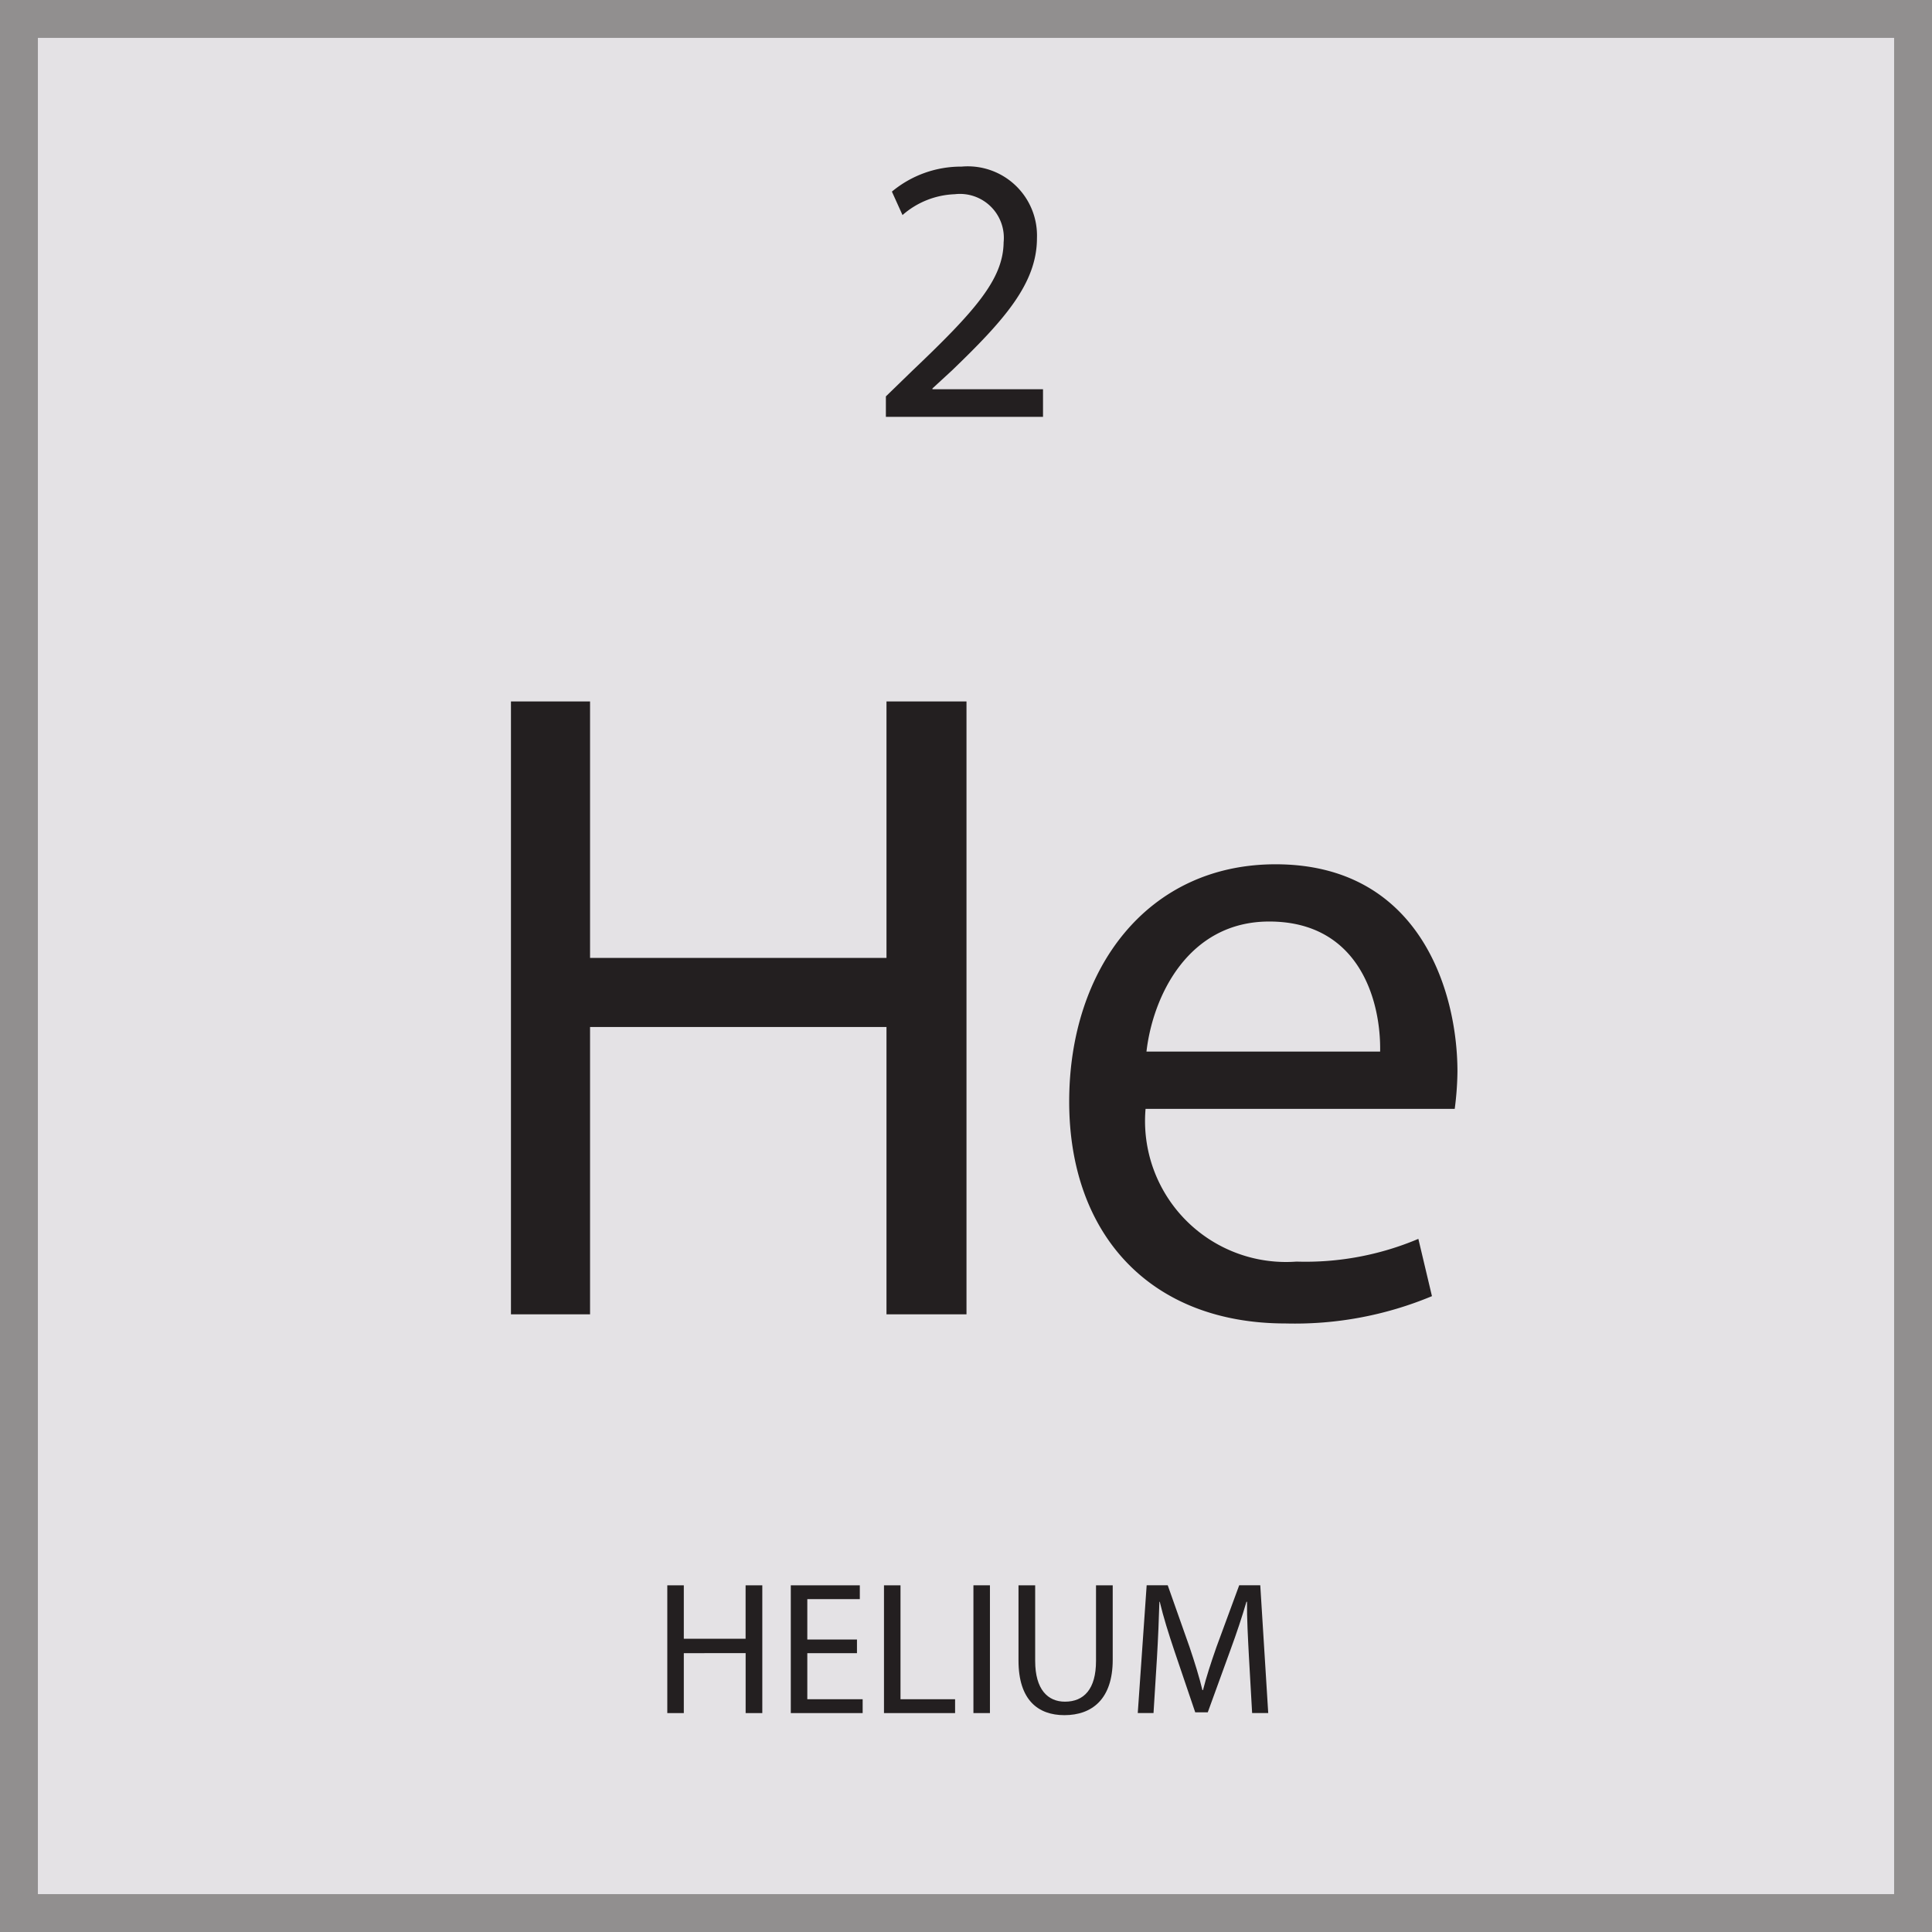 <svg id="Layer_1" data-name="Layer 1" xmlns="http://www.w3.org/2000/svg" viewBox="0 0 51 51">
  <title>Artboard 1</title>
  <g id="Layer_2" data-name="Layer 2">
    <g id="Layer_1-2" data-name="Layer 1-2">
      <g>
        <g style="opacity: 0.5">
          <rect x="0.5" y="0.5" width="50" height="50" style="fill: #c9c6cc;stroke: #231f20;stroke-miterlimit: 10"/>
        </g>
        <g>
          <g style="isolation: isolate">
            <path d="M15.576,18.517v6.769h7.825V18.517h2.112V34.695h-2.112v-7.585H15.576v7.585H13.488V18.517Z" style="fill: #231f20"/>
            <path d="M30.24,29.271a3.721,3.721,0,0,0,3.984,4.032,7.641,7.641,0,0,0,3.217-.6l.359,1.512a9.39,9.39,0,0,1-3.864.721c-3.576,0-5.712-2.353-5.712-5.856,0-3.505,2.063-6.265,5.448-6.265,3.792,0,4.801,3.336,4.801,5.473a8.059,8.059,0,0,1-.072.983Zm6.192-1.512c.024-1.344-.552-3.433-2.928-3.433-2.137,0-3.072,1.969-3.24,3.433Z" style="fill: #231f20"/>
          </g>
          <g>
            <rect x="0.5" y="37.032" width="50" height="13.442" style="fill: none"/>
            <g style="isolation: isolate">
              <path d="M18.051,41.848v1.411h1.631V41.848H20.123v3.373h-.44v-1.582H18.051v1.582h-.436v-3.373Z" style="fill: #231f20"/>
              <path d="M22.622,43.639H21.311v1.217h1.461v.365h-1.897v-3.373h1.822v.365H21.311V43.279h1.311Z" style="fill: #231f20"/>
              <path d="M23.335,41.848H23.771v3.008H25.212v.365h-1.877Z" style="fill: #231f20"/>
              <path d="M26.132,41.848v3.373h-.436v-3.373Z" style="fill: #231f20"/>
              <path d="M27.326,41.848v1.997c0,.755.335,1.075.786,1.075.5,0,.82-.33.82-1.075V41.848H29.373v1.967c0,1.036-.545,1.461-1.276,1.461-.69,0-1.211-.395-1.211-1.441V41.848Z" style="fill: #231f20"/>
              <path d="M32.969,43.739c-.025-.471-.056-1.036-.051-1.456h-.015c-.115.395-.255.815-.426,1.281l-.595,1.637h-.331l-.545-1.607c-.16-.475-.296-.91-.391-1.311h-.01c-.011.42-.035.985-.065,1.491l-.09,1.446h-.416l.235-3.373h.556l.576,1.631c.14.416.255.786.34,1.137h.015c.086-.341.206-.711.355-1.137l.601-1.631h.556l.21,3.373h-.425Z" style="fill: #231f20"/>
            </g>
          </g>
          <g>
            <rect x="0.5" y="0.526" width="50" height="15.087" style="fill: none"/>
            <g style="isolation: isolate">
              <path d="M23.385,11.004v-.54l.689-.669C25.733,8.216,26.483,7.376,26.493,6.397a1.159,1.159,0,0,0-1.29-1.27,2.211,2.211,0,0,0-1.379.55l-.28-.619a2.85,2.85,0,0,1,1.839-.66A1.828,1.828,0,0,1,27.373,6.287c0,1.2-.87,2.169-2.239,3.488l-.52.479v.021H27.533v.729Z" style="fill: #231f20"/>
            </g>
          </g>
        </g>
      </g>
    </g>
  </g>
</svg>
